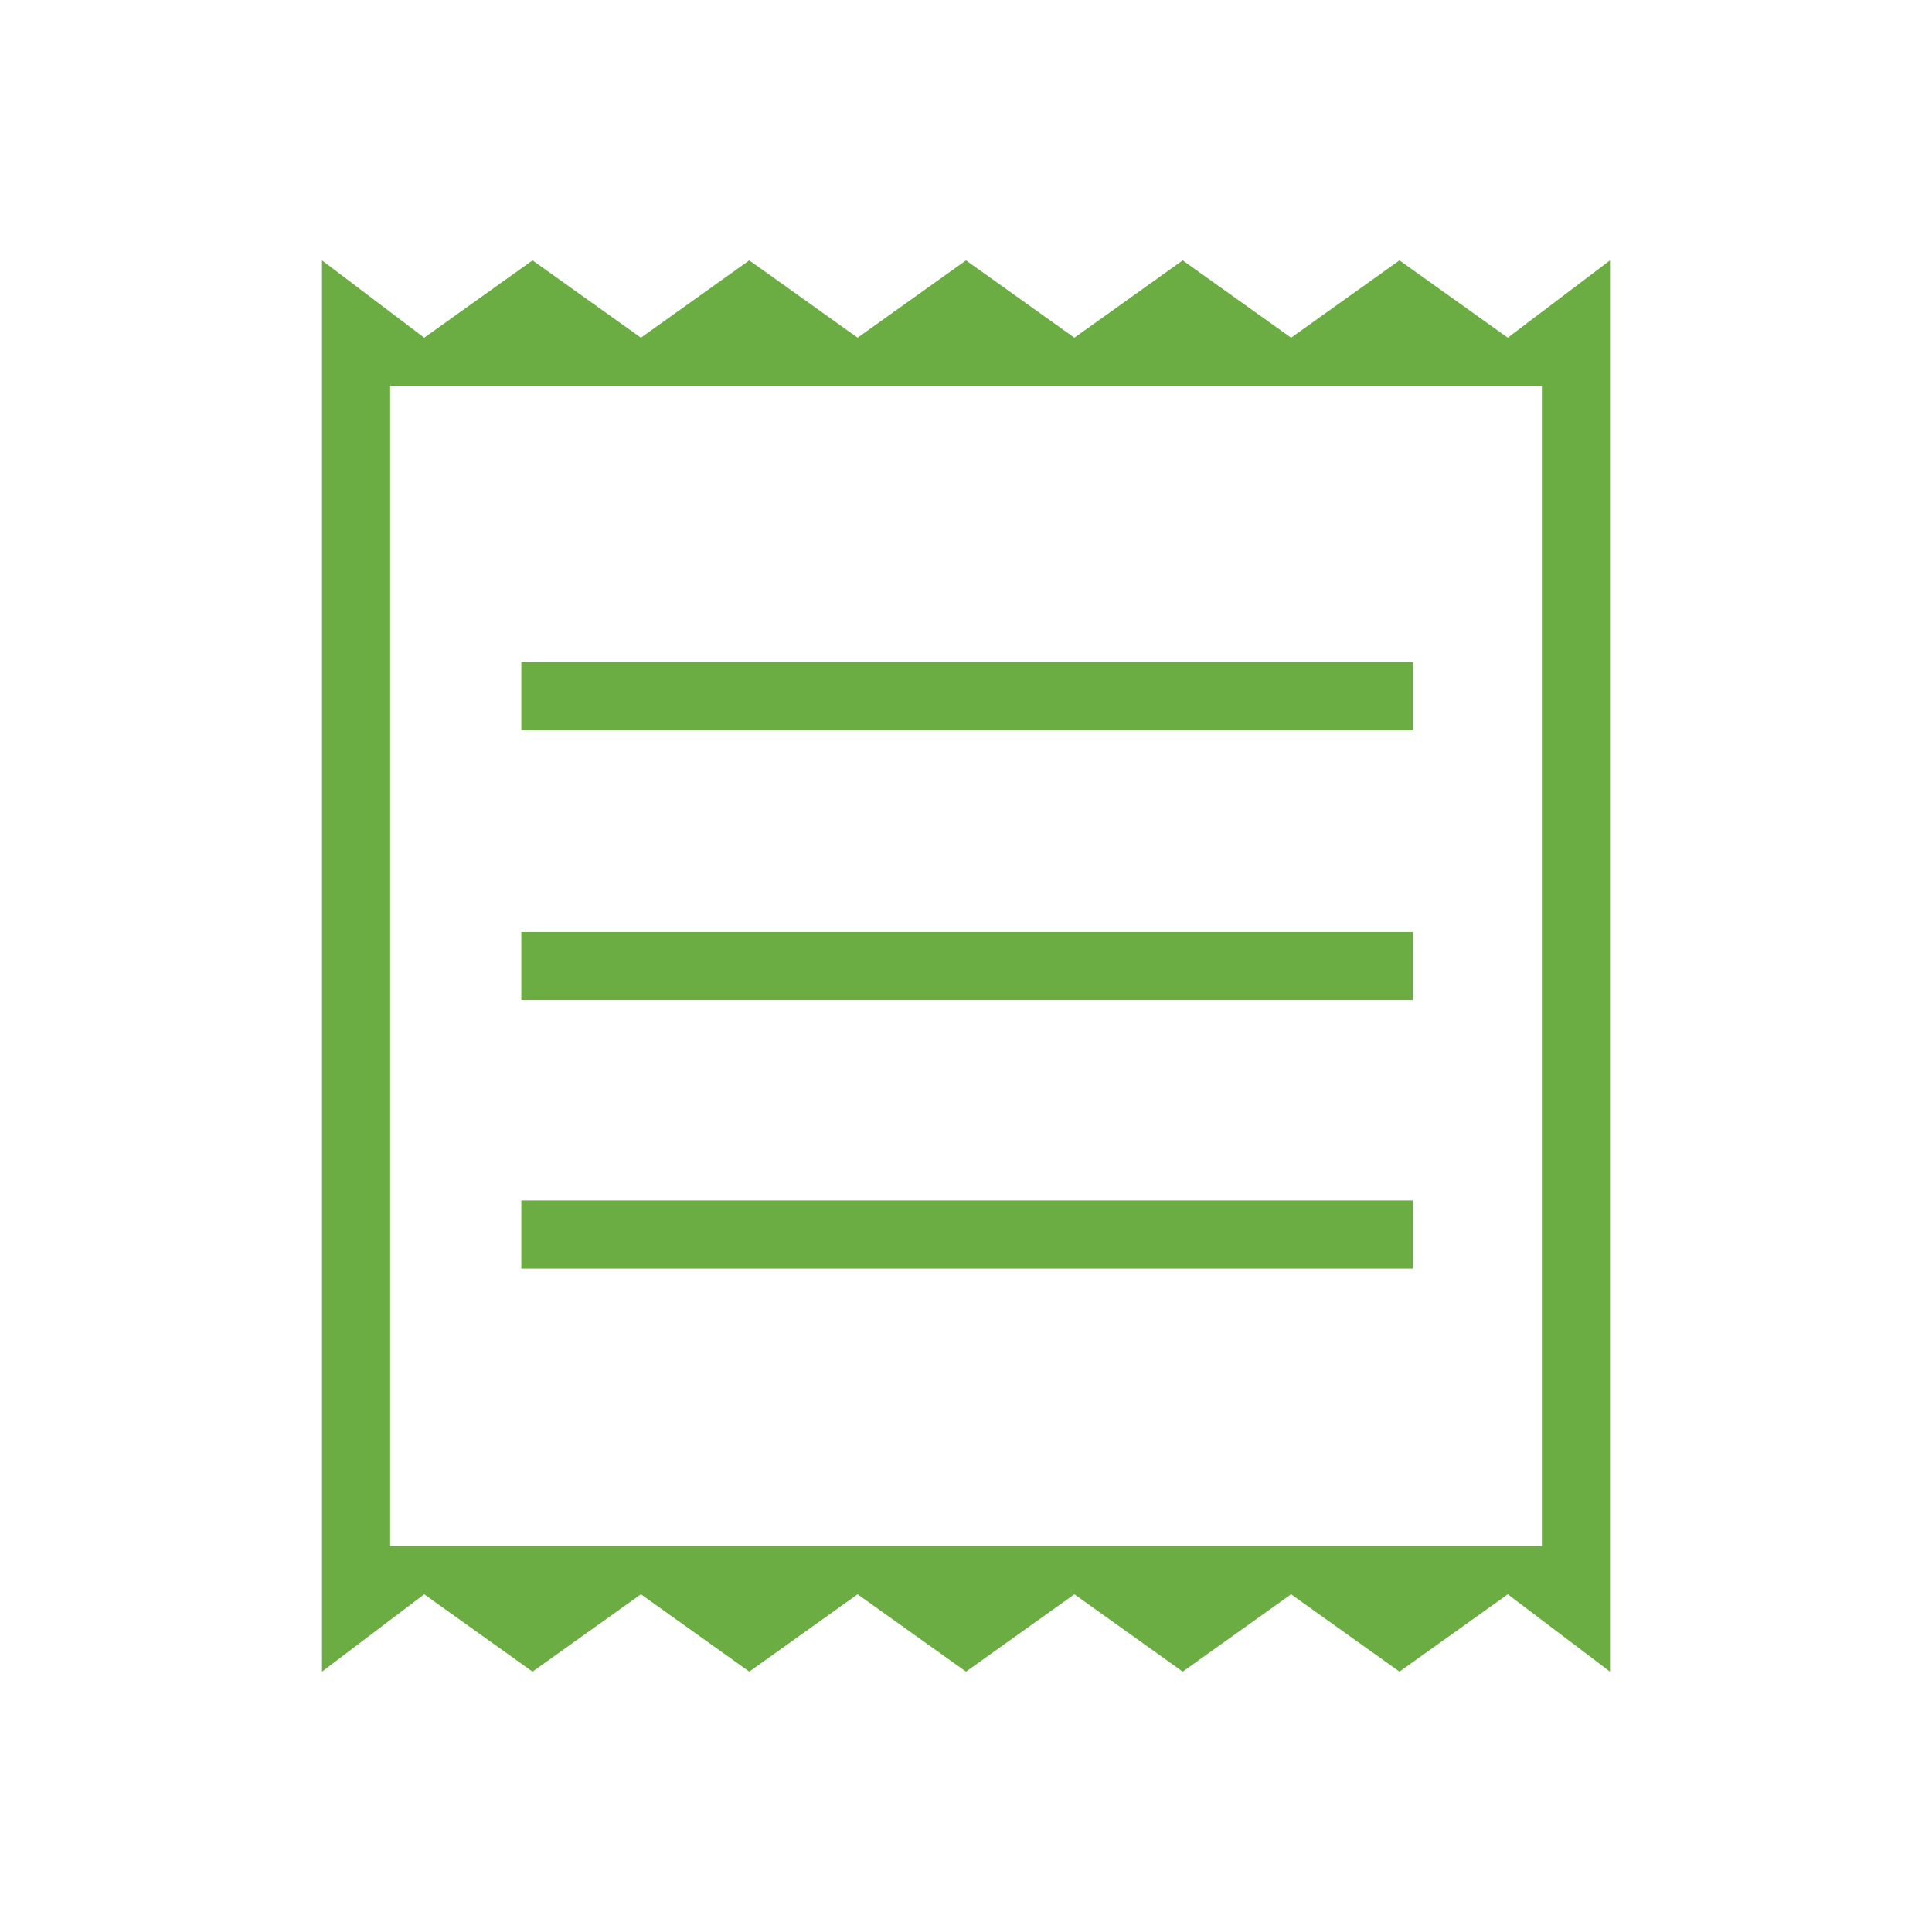 <svg width="30" height="30" viewBox="0 0 30 30" fill="none" xmlns="http://www.w3.org/2000/svg">
<path d="M5 25.957V4.043L6.587 5.244L8.269 4.043L9.952 5.244L11.635 4.043L13.317 5.244L15 4.043L16.683 5.244L18.365 4.043L20.048 5.244L21.731 4.043L23.413 5.244L25 4.043V25.957L23.413 24.756L21.731 25.957L20.048 24.756L18.365 25.957L16.683 24.756L15 25.957L13.317 24.756L11.635 25.957L9.952 24.756L8.269 25.957L6.587 24.756L5 25.957ZM8.095 19.699H21.941V18.641H8.095V19.699ZM8.095 15.529H21.941V14.471H8.095V15.529ZM8.095 11.338H21.941V10.28H8.095V11.338ZM6.058 24.006H23.942V5.994H6.058V24.006Z" fill="#6BAD42"/>
</svg>
